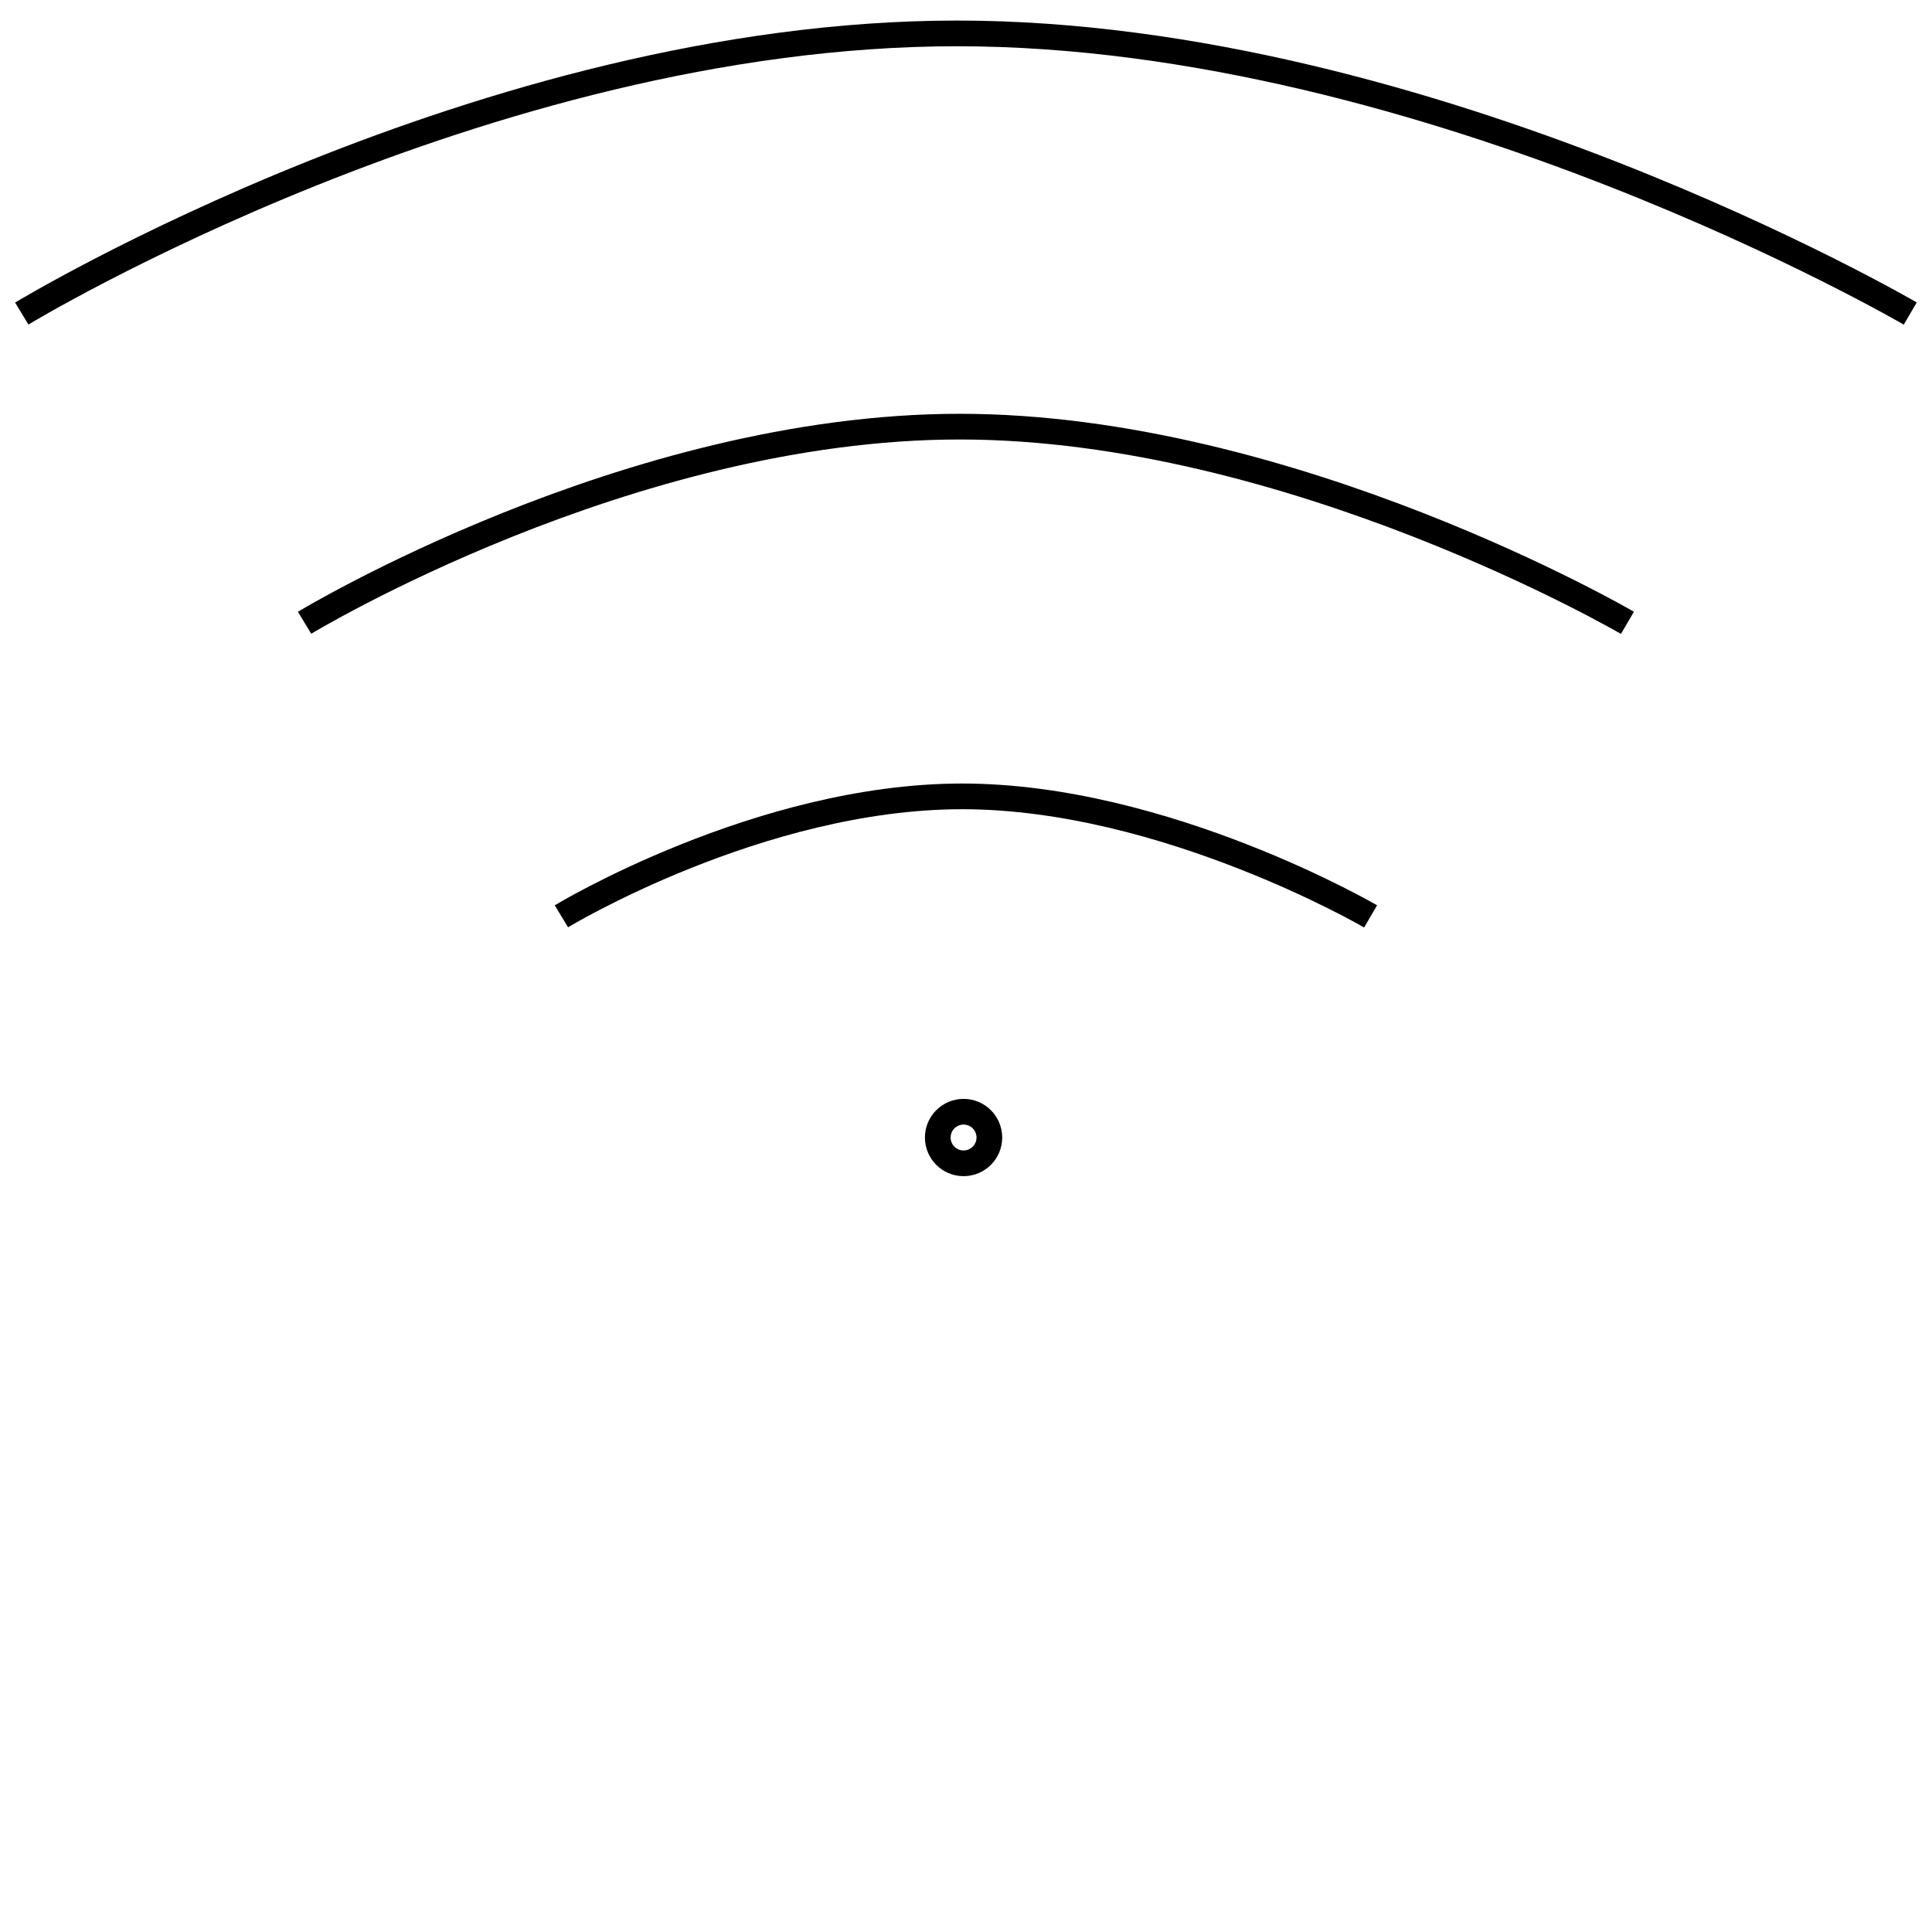 <svg xmlns="http://www.w3.org/2000/svg" xmlns:xlink="http://www.w3.org/1999/xlink" width="100" height="100" viewBox="0 0 100 100">
  <rect x="0" y="0" width="100" height="100" fill="#808080" stroke="none"/>
  <defs>
    <clipPath id="clip-icon-wifi">
      <rect width="100" height="100"/>
    </clipPath>
  </defs>
  <g id="icon-wifi" clip-path="url(#clip-icon-wifi)">
    <rect width="100" height="100" fill="#fff"/>
    <rect id="Rectangle_1" data-name="Rectangle 1" width="100" height="100" fill="none"/>
    <g id="wifi" transform="translate(-4.417 -4.514)">
      <g id="Ellipse_1" data-name="Ellipse 1" transform="translate(52.291 61.392)" fill="none" stroke="#000" stroke-width="1.33">
        <circle cx="2" cy="2" r="2" stroke="none"/>
        <circle cx="2" cy="2" r="1.335" fill="none"/>
      </g>
      <path id="Path_13" data-name="Path 13" d="M754.264,110.893s23.9-14.5,48.41-14.5,49.337,14.5,49.337,14.5" transform="translate(-748.72 -90.15)" fill="none" stroke="#000" stroke-width="1.33"/>
      <path id="Path_14" data-name="Path 14" d="M754.264,106.551S771.009,96.4,788.175,96.4s34.56,10.155,34.56,10.155" transform="translate(-734.082 -69.803)" fill="none" stroke="#000" stroke-width="1.33"/>
      <path id="Path_15" data-name="Path 15" d="M754.264,102.607S764.507,96.4,775.007,96.4s21.141,6.212,21.141,6.212" transform="translate(-720.789 -50.666)" fill="none" stroke="#000" stroke-width="1.33"/>
    </g>
  </g>
</svg>
